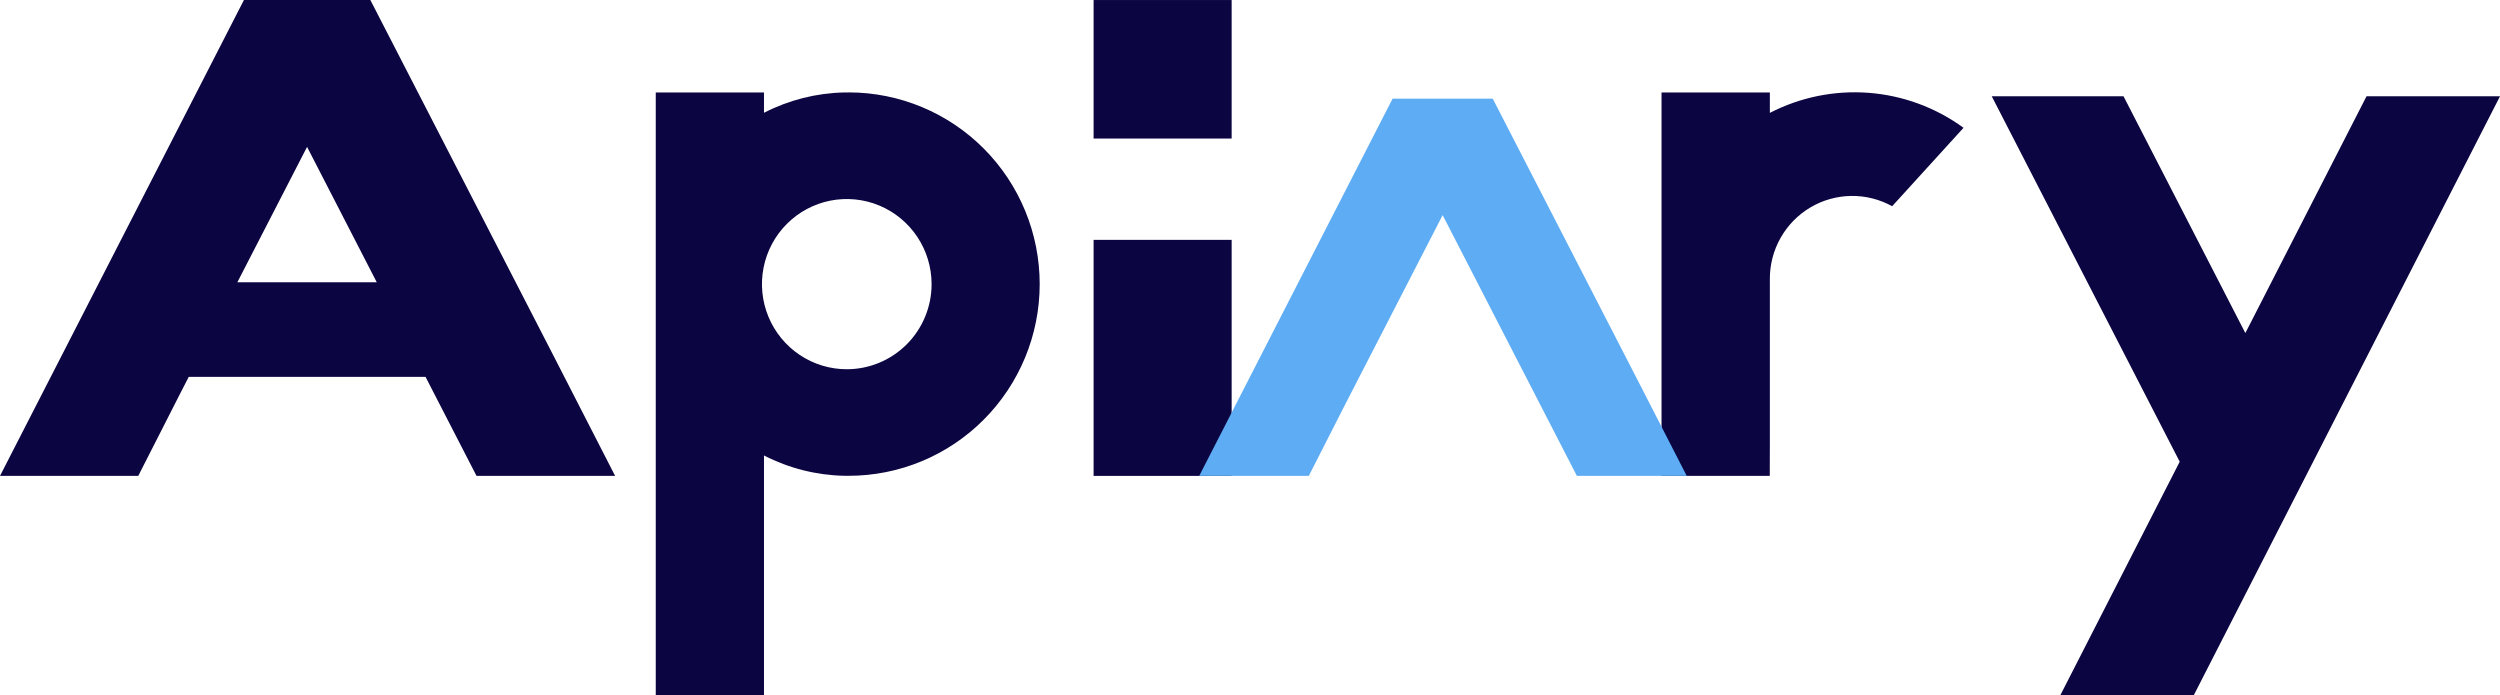 <svg width="284" height="79" viewBox="0 0 284 79" fill="none" xmlns="http://www.w3.org/2000/svg">
<g clip-path="url(#clip0)">
<path d="M268.837 10.938L255.072 37.837L241.232 10.938H226.263L247.615 52.451L234.053 78.977L249.206 78.99L284 10.938H268.837Z" fill="#0B0541"/>
<path d="M201.055 50.445V31.676C201.052 30.04 201.475 28.432 202.281 27.01C203.087 25.588 204.25 24.401 205.653 23.568C207.056 22.735 208.652 22.284 210.282 22.259C211.912 22.234 213.521 22.637 214.948 23.427L223.057 14.518C219.906 12.22 216.18 10.845 212.295 10.546C208.41 10.247 204.519 11.036 201.055 12.825V10.503H188.75V54.058H201.045L201.055 50.445Z" fill="#0B0541"/>
<path d="M139.915 27.248H124.233V54.061H139.915V27.248Z" fill="#0B0541"/>
<path d="M139.915 0.003H124.233V15.739H139.915V0.003Z" fill="#0B0541"/>
<path d="M96.43 10.503H95.891C92.722 10.572 89.61 11.362 86.789 12.812V10.503H74.494V79H86.789V51.742C89.63 53.202 92.765 53.992 95.957 54.051H96.174H96.381C102.137 54.058 107.66 51.77 111.735 47.69C115.809 43.611 118.102 38.074 118.109 32.298C118.115 26.523 115.835 20.981 111.769 16.892C107.704 12.803 102.186 10.503 96.43 10.496V10.503ZM96.197 41.945C94.291 41.946 92.428 41.379 90.843 40.317C89.258 39.255 88.023 37.746 87.293 35.979C86.563 34.212 86.372 32.269 86.743 30.393C87.115 28.517 88.032 26.794 89.38 25.442C90.727 24.09 92.444 23.168 94.313 22.795C96.182 22.422 98.119 22.613 99.88 23.345C101.641 24.076 103.146 25.316 104.204 26.905C105.263 28.495 105.828 30.365 105.828 32.277C105.828 34.841 104.814 37.299 103.008 39.112C101.201 40.925 98.752 41.944 96.197 41.945Z" fill="#0B0541"/>
<path d="M148.679 54.062L152.565 46.426L163.884 24.437L179.135 54.062H191.614L186.097 43.305L169.576 11.212H158.195L136.229 54.062H148.679Z" fill="#5DACF4"/>
<path d="M54.133 54.061H69.877L62.919 40.49L42.071 0H27.711L0 54.061H15.705L20.608 44.43L21.443 42.809H48.339L54.133 54.061ZM26.964 32.063L34.883 16.686L42.798 32.063H26.964Z" fill="#0B0541"/>
</g>
<defs>
<clipPath id="clip0">
<rect width="284" height="79" fill="white"/>
</clipPath>
</defs>
</svg>
